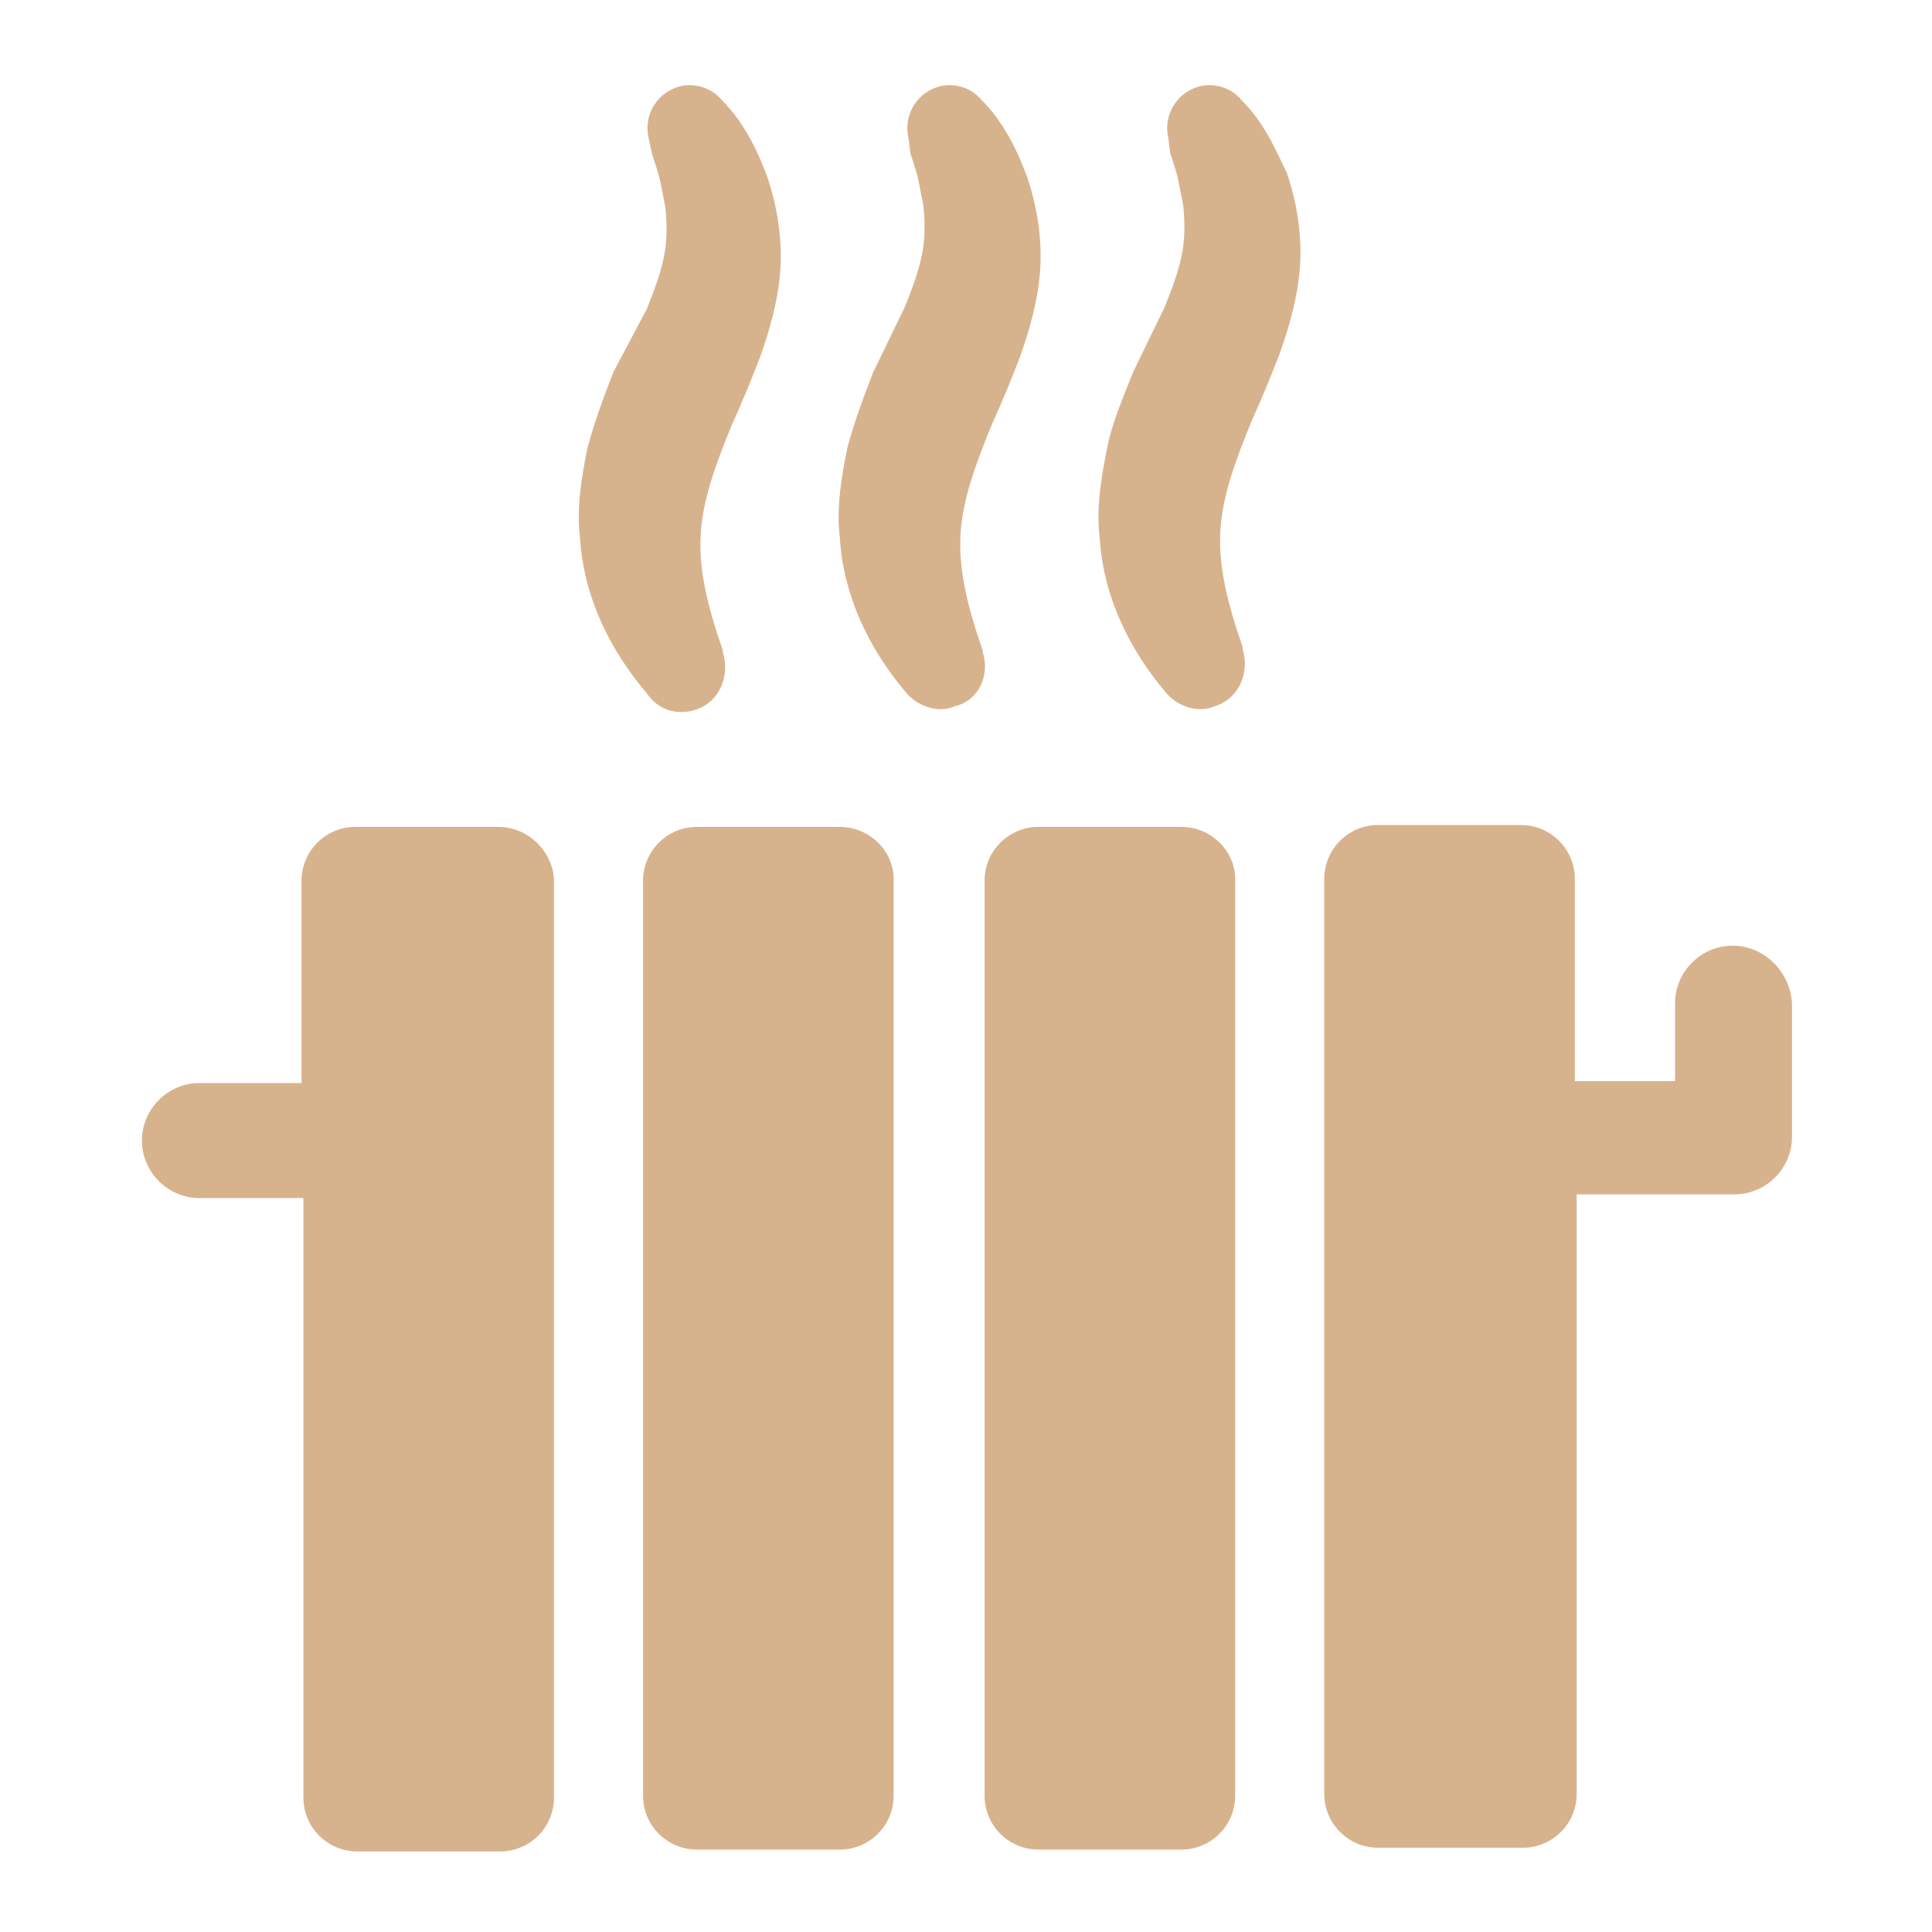 <svg width="207" height="207" viewBox="0 0 207 207" fill="none" xmlns="http://www.w3.org/2000/svg">
<path d="M74.469 76.065C77.054 75.27 78.247 72.486 77.452 69.9V69.702C75.861 65.128 74.867 61.15 75.066 57.372C75.264 53.593 76.656 49.815 78.446 45.44C79.441 43.252 80.435 40.866 81.429 38.28C82.424 35.496 83.418 32.115 83.617 28.735C83.816 25.354 83.219 21.973 82.225 18.99C81.628 17.399 81.032 16.007 80.236 14.615C79.441 13.223 78.645 12.03 77.253 10.637C76.259 9.444 74.469 8.848 72.878 9.245C70.492 9.842 68.901 12.228 69.497 14.814L69.895 16.604C70.094 17.2 70.492 18.393 70.69 19.189C70.889 20.183 71.088 21.177 71.287 22.172C71.486 24.161 71.486 25.95 71.088 27.74C70.69 29.53 70.094 31.121 69.298 33.11L65.719 39.871C64.724 42.456 63.73 45.042 62.934 48.025C62.338 51.008 61.741 54.389 62.139 57.571C62.537 64.332 65.719 70.099 69.298 74.276C70.492 76.065 72.48 76.662 74.469 76.065Z" fill="#D7B38D"/>
<path d="M105.293 69.9V69.702C103.702 65.128 102.708 61.15 102.907 57.372C103.105 53.593 104.498 49.815 106.287 45.44C107.282 43.252 108.276 40.866 109.27 38.28C110.265 35.496 111.259 32.115 111.458 28.735C111.657 25.354 111.06 21.973 110.066 18.99C109.469 17.399 108.873 16.007 108.077 14.615C107.282 13.223 106.486 12.03 105.094 10.637C104.1 9.444 102.31 8.848 100.719 9.245C98.333 9.842 96.742 12.228 97.338 14.814L97.537 16.405C97.736 17.001 98.134 18.195 98.333 18.99C98.531 19.984 98.73 20.979 98.929 21.973C99.128 23.962 99.128 25.752 98.73 27.541C98.333 29.331 97.736 30.922 96.941 32.911L93.56 39.871C92.565 42.456 91.571 45.042 90.776 48.025C90.179 51.008 89.582 54.389 89.98 57.571C90.378 64.332 93.56 70.099 97.139 74.276C98.333 75.668 100.52 76.463 102.31 75.668C104.895 75.071 106.089 72.287 105.293 69.9Z" fill="#D7B38D"/>
<path d="M135.919 14.615C135.123 13.223 134.328 12.03 132.935 10.637C131.941 9.444 130.151 8.848 128.56 9.245C126.174 9.842 124.583 12.228 125.18 14.814L125.378 16.405C125.577 17.001 125.975 18.195 126.174 18.99C126.373 19.984 126.572 20.979 126.771 21.973C126.969 23.962 126.969 25.752 126.572 27.541C126.174 29.331 125.577 30.922 124.782 32.911L121.401 39.871C120.407 42.456 119.213 45.042 118.617 48.025C118.02 51.008 117.424 54.389 117.821 57.571C118.219 64.332 121.401 70.099 124.981 74.276C126.174 75.668 128.361 76.463 130.151 75.668C132.737 74.872 133.93 72.088 133.134 69.503V69.304C131.543 64.73 130.549 60.752 130.748 56.974C130.947 53.196 132.339 49.417 134.129 45.042C135.123 42.854 136.117 40.468 137.112 37.883C138.106 35.098 139.1 31.718 139.299 28.337C139.498 24.956 138.902 21.575 137.907 18.592C137.311 17.399 136.714 16.007 135.919 14.615Z" fill="#D7B38D"/>
<path d="M53.388 88.595H38.075C34.894 88.595 32.308 91.18 32.308 94.362V116.039H21.37C17.99 116.039 15.206 118.823 15.206 122.203C15.206 125.584 17.99 128.368 21.37 128.368H32.507V192.603C32.507 195.785 35.093 198.37 38.274 198.37H53.587C56.769 198.37 59.355 195.785 59.355 192.603V94.163C59.156 91.18 56.57 88.595 53.388 88.595Z" fill="#D7B38D"/>
<path d="M89.98 88.595H74.667C71.485 88.595 68.9 91.18 68.9 94.362V192.404C68.9 195.586 71.485 198.172 74.667 198.172H89.98C93.162 198.172 95.748 195.586 95.748 192.404V94.163C95.748 91.18 93.162 88.595 89.98 88.595Z" fill="#D7B38D"/>
<path d="M126.571 88.595H111.258C108.077 88.595 105.491 91.18 105.491 94.362V192.404C105.491 195.586 108.077 198.172 111.258 198.172H126.571C129.753 198.172 132.339 195.586 132.339 192.404V94.163C132.339 91.18 129.753 88.595 126.571 88.595Z" fill="#D7B38D"/>
<path d="M185.635 101.322C182.255 101.322 179.471 104.106 179.471 107.487V115.839H168.732V94.163C168.732 90.981 166.146 88.395 162.964 88.395H147.651C144.47 88.395 141.884 90.981 141.884 94.163V192.205C141.884 195.387 144.47 197.972 147.651 197.972H163.163C166.345 197.972 168.93 195.387 168.93 192.205V127.97H185.834C189.215 127.97 191.999 125.186 191.999 121.805V107.487C191.8 104.106 189.016 101.322 185.635 101.322Z" fill="#D7B38D"/>
</svg>
